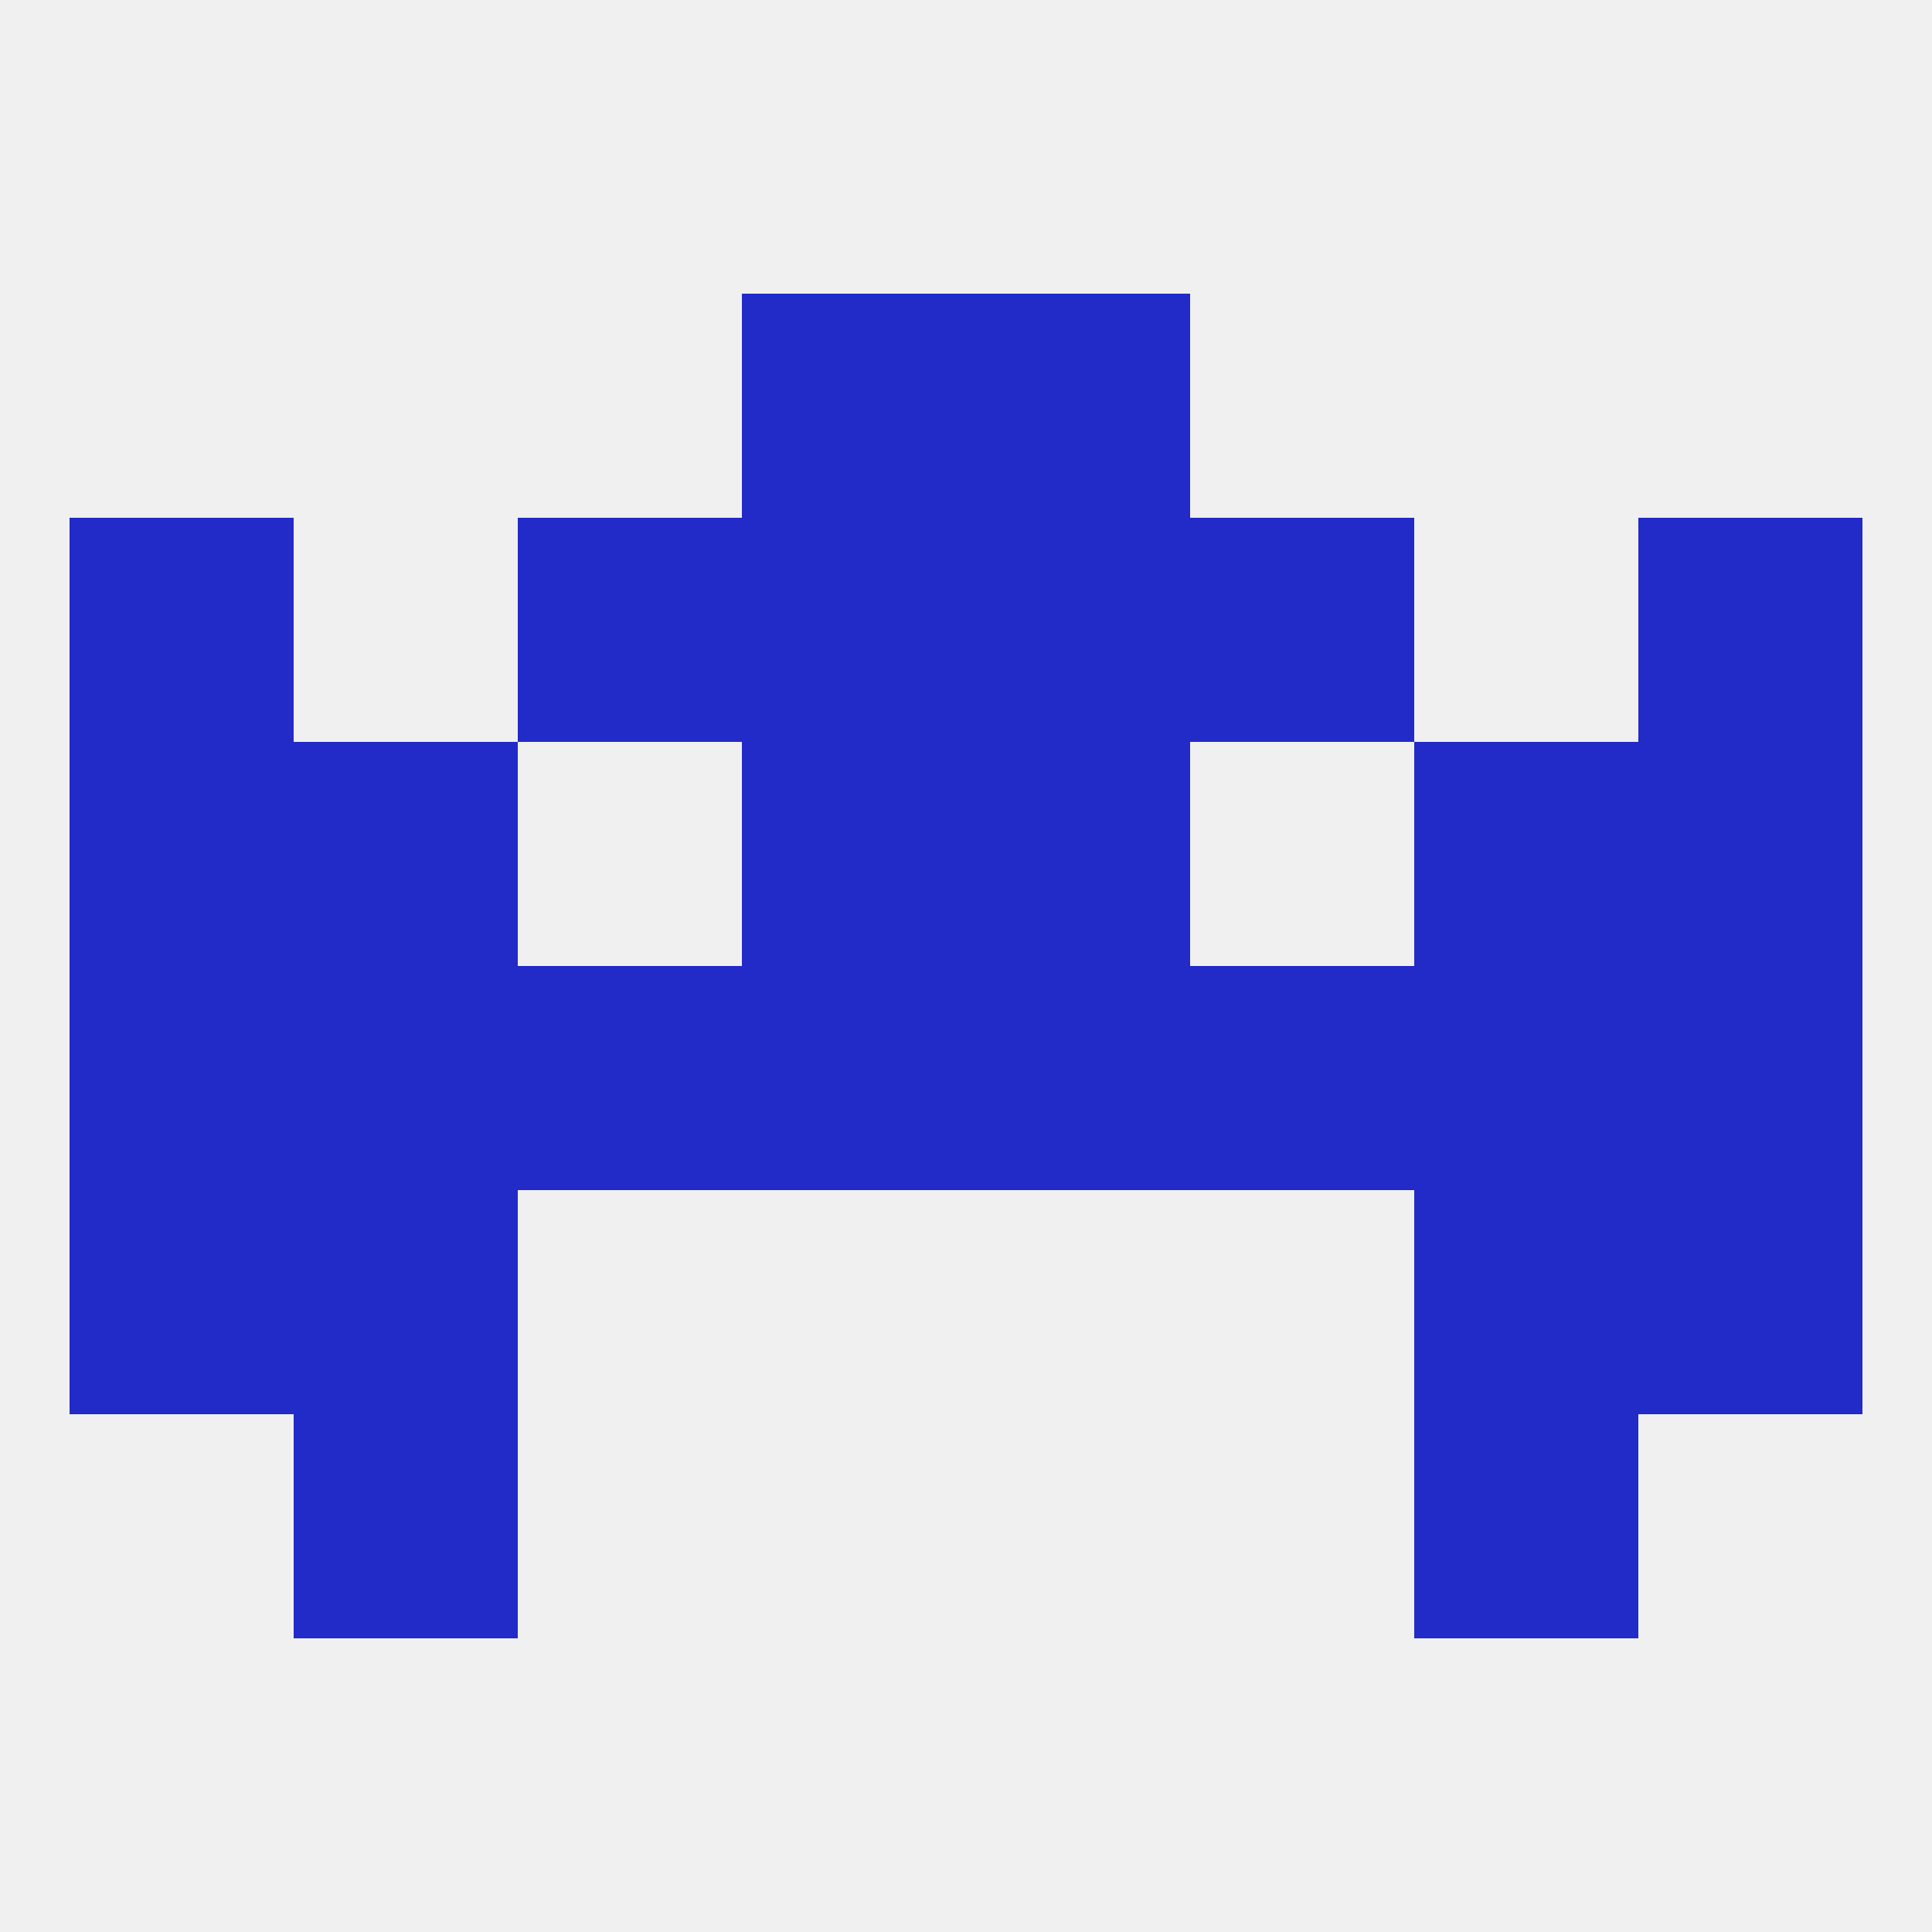 
<!--   <?xml version="1.0"?> -->
<svg version="1.1" baseprofile="full" xmlns="http://www.w3.org/2000/svg" xmlns:xlink="http://www.w3.org/1999/xlink" xmlns:ev="http://www.w3.org/2001/xml-events" width="250" height="250" viewBox="0 0 250 250" >
	<rect width="100%" height="100%" fill="rgba(240,240,240,255)"/>

	<rect x="9" y="67" width="29" height="29" fill="rgba(34,42,200,255)"/>
	<rect x="212" y="67" width="29" height="29" fill="rgba(34,42,200,255)"/>
	<rect x="96" y="67" width="29" height="29" fill="rgba(34,42,200,255)"/>
	<rect x="125" y="67" width="29" height="29" fill="rgba(34,42,200,255)"/>
	<rect x="67" y="67" width="29" height="29" fill="rgba(34,42,200,255)"/>
	<rect x="154" y="67" width="29" height="29" fill="rgba(34,42,200,255)"/>
	<rect x="96" y="38" width="29" height="29" fill="rgba(34,42,200,255)"/>
	<rect x="125" y="38" width="29" height="29" fill="rgba(34,42,200,255)"/>
	<rect x="38" y="154" width="29" height="29" fill="rgba(34,42,200,255)"/>
	<rect x="183" y="154" width="29" height="29" fill="rgba(34,42,200,255)"/>
	<rect x="9" y="154" width="29" height="29" fill="rgba(34,42,200,255)"/>
	<rect x="212" y="154" width="29" height="29" fill="rgba(34,42,200,255)"/>
	<rect x="38" y="183" width="29" height="29" fill="rgba(34,42,200,255)"/>
	<rect x="183" y="183" width="29" height="29" fill="rgba(34,42,200,255)"/>
	<rect x="38" y="125" width="29" height="29" fill="rgba(34,42,200,255)"/>
	<rect x="125" y="125" width="29" height="29" fill="rgba(34,42,200,255)"/>
	<rect x="154" y="125" width="29" height="29" fill="rgba(34,42,200,255)"/>
	<rect x="183" y="125" width="29" height="29" fill="rgba(34,42,200,255)"/>
	<rect x="96" y="125" width="29" height="29" fill="rgba(34,42,200,255)"/>
	<rect x="9" y="125" width="29" height="29" fill="rgba(34,42,200,255)"/>
	<rect x="212" y="125" width="29" height="29" fill="rgba(34,42,200,255)"/>
	<rect x="67" y="125" width="29" height="29" fill="rgba(34,42,200,255)"/>
	<rect x="96" y="96" width="29" height="29" fill="rgba(34,42,200,255)"/>
	<rect x="125" y="96" width="29" height="29" fill="rgba(34,42,200,255)"/>
	<rect x="38" y="96" width="29" height="29" fill="rgba(34,42,200,255)"/>
	<rect x="183" y="96" width="29" height="29" fill="rgba(34,42,200,255)"/>
	<rect x="9" y="96" width="29" height="29" fill="rgba(34,42,200,255)"/>
	<rect x="212" y="96" width="29" height="29" fill="rgba(34,42,200,255)"/>
</svg>